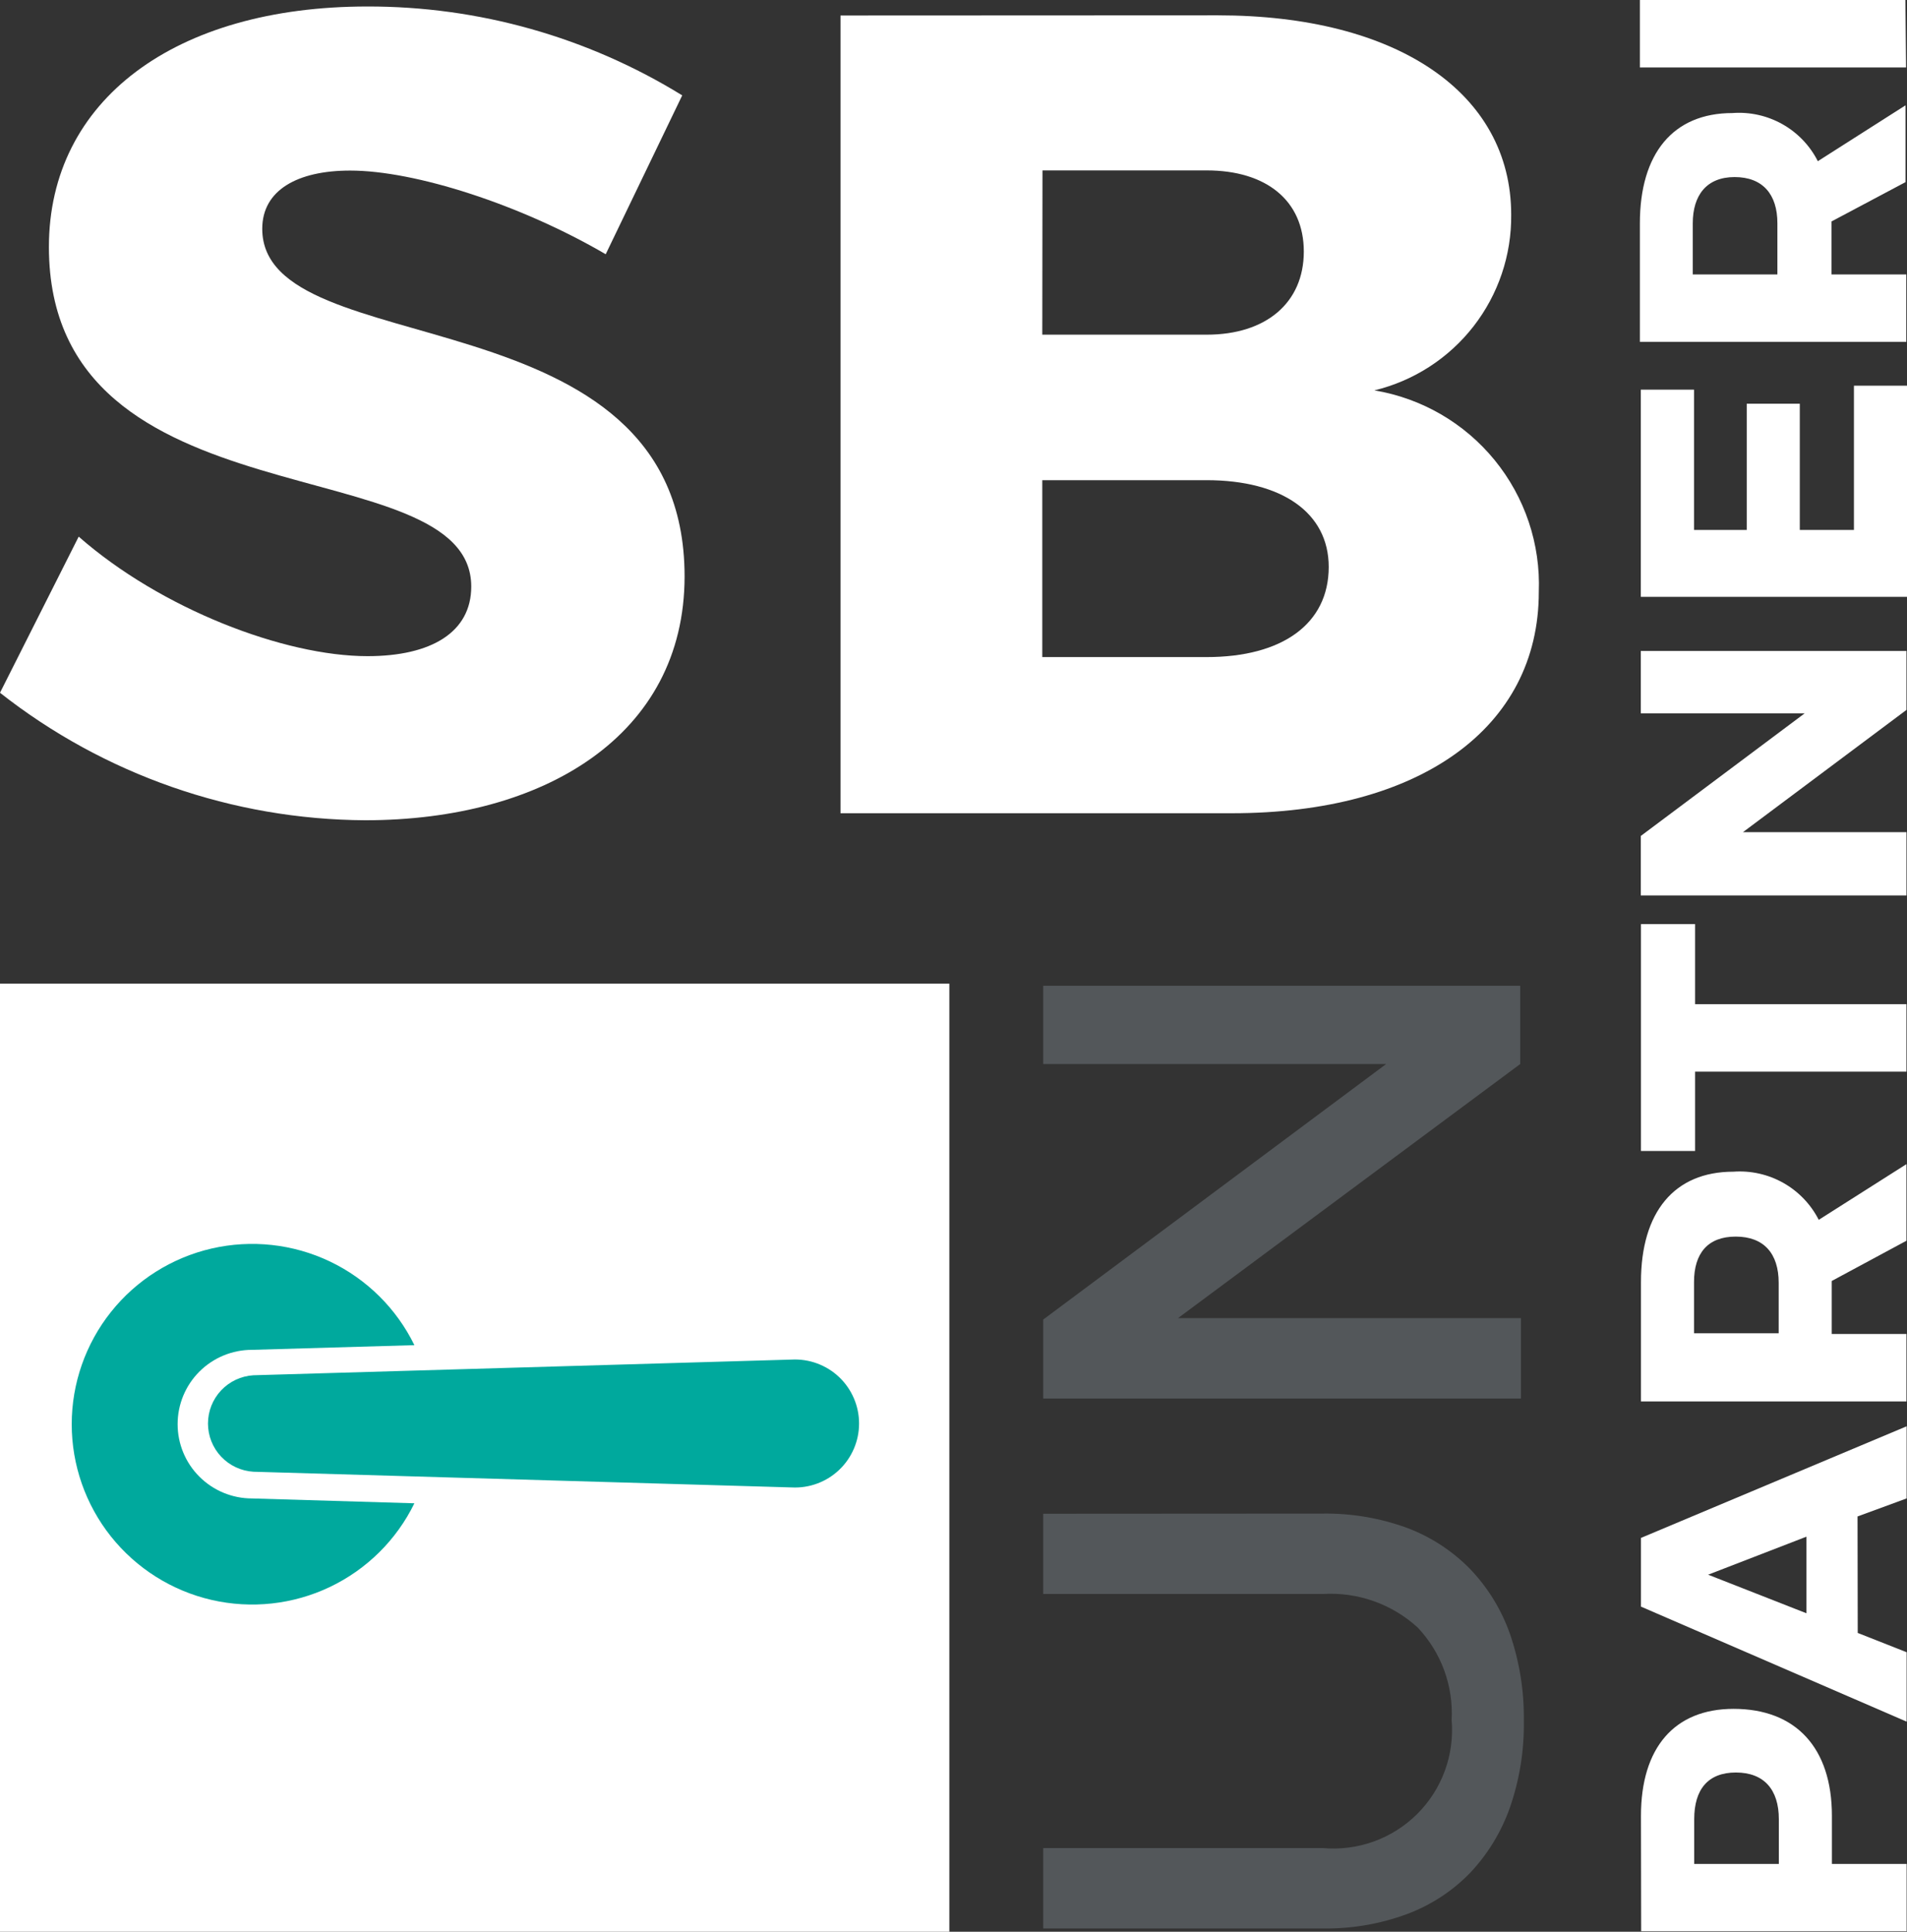 <svg width="79" height="80" viewBox="0 0 79 80" fill="none" xmlns="http://www.w3.org/2000/svg">
    <rect x="0" y="0" width="79" height="80" fill="#333333" stroke="none"/>
    <path d="M28.262 3.95L25.092 10.529C21.578 8.476 17.197 7.064 14.505 7.064C12.329 7.064 10.864 7.871 10.864 9.476C10.864 15.182 28.352 11.926 28.36 23.866C28.36 30.475 22.498 33.97 15.126 33.97C9.636 33.94 4.313 32.082 0 28.69L3.26 22.224C6.662 25.21 11.768 27.174 15.223 27.174C17.87 27.174 19.522 26.181 19.522 24.292C19.522 18.437 2.034 21.94 2.026 10.231C2.026 4.144 7.26 0.269 15.215 0.269C19.823 0.259 24.341 1.534 28.262 3.95Z" fill="white"/>
    <path d="M50.453 0.635C57.87 0.635 62.603 3.846 62.603 8.894C62.62 10.567 62.069 12.197 61.04 13.518C60.011 14.839 58.564 15.773 56.936 16.167C58.894 16.493 60.666 17.52 61.919 19.057C63.173 20.594 63.823 22.535 63.747 24.516C63.747 30.139 58.827 33.679 51.036 33.679H34.819V0.642L50.453 0.635ZM43.178 13.86H49.99C52.45 13.86 54.012 12.538 54.012 10.417C54.012 8.296 52.442 7.057 49.99 7.057H43.186L43.178 13.86ZM43.178 27.212H49.99C53.108 27.212 55.044 25.845 55.044 23.478C55.044 21.238 53.108 19.886 49.982 19.886H43.178V27.212Z" fill="white"/>
    <path d="M54.79 62.683C55.98 62.666 57.163 62.866 58.282 63.273C59.265 63.641 60.155 64.22 60.891 64.968C61.631 65.738 62.197 66.657 62.551 67.664C62.949 68.819 63.143 70.034 63.127 71.255C63.147 72.48 62.952 73.698 62.551 74.855C62.196 75.864 61.633 76.787 60.898 77.566C60.166 78.319 59.274 78.901 58.289 79.268C57.172 79.681 55.988 79.883 54.797 79.866H43.216V76.535H54.797C55.512 76.6 56.232 76.507 56.907 76.264C57.583 76.021 58.196 75.633 58.705 75.128C59.214 74.623 59.606 74.012 59.853 73.339C60.1 72.666 60.197 71.947 60.136 71.233C60.174 70.534 60.069 69.835 59.829 69.178C59.589 68.521 59.217 67.919 58.738 67.41C58.209 66.924 57.587 66.549 56.91 66.31C56.233 66.07 55.514 65.969 54.797 66.013H43.216V62.69L54.79 62.683Z" fill="#53575A"/>
    <path d="M62.977 44.066L48.801 54.588H63.007V57.918H43.216V54.648L57.422 44.066H43.216V40.825H62.977V44.066Z" fill="#53575A"/>
    <path d="M67.979 75.198C67.979 72.383 69.362 70.77 71.815 70.77C74.394 70.77 75.889 72.383 75.889 75.198V77.192H78.985V79.978H67.987L67.979 75.198ZM73.691 77.192V75.34C73.691 74.108 73.071 73.406 71.912 73.406C70.753 73.406 70.185 74.108 70.185 75.34V77.192H73.691Z" fill="white"/>
    <path d="M76.959 67.626L78.985 68.425V71.3L67.979 66.536V63.691L78.985 59.068V62.055L76.951 62.802L76.959 67.626ZM70.76 65.214L74.835 66.812V63.639L70.76 65.214Z" fill="white"/>
    <path d="M75.882 53.05V55.245H78.977V58.038H67.979V53.094C67.979 50.19 69.362 48.524 71.807 48.524C72.528 48.472 73.248 48.634 73.877 48.988C74.506 49.343 75.016 49.875 75.344 50.518L78.977 48.211V51.384L75.882 53.05ZM73.684 53.124C73.684 51.914 73.071 51.212 71.904 51.212C70.738 51.212 70.177 51.914 70.177 53.094V55.215H73.684V53.124Z" fill="white"/>
    <path d="M70.222 41.587H78.977V44.38H70.222V47.666H67.979V38.271H70.222V41.587Z" fill="white"/>
    <path d="M78.978 29.4L72.204 34.463H78.978V37.084H67.972V34.62L74.761 29.542H67.972V26.958H78.978V29.4Z" fill="white"/>
    <path d="M70.177 21.947H72.361V16.72H74.559V21.947H76.802V15.973H79V24.718H67.972V16.137H70.177V21.947Z" fill="white"/>
    <path d="M75.874 9.17V11.366H78.97V14.159H67.934V9.252C67.934 6.347 69.317 4.682 71.77 4.682C72.49 4.628 73.211 4.789 73.841 5.144C74.47 5.498 74.98 6.032 75.306 6.676L78.94 4.361V7.542L75.874 9.17ZM73.631 9.245C73.631 8.043 73.018 7.333 71.859 7.333C70.701 7.333 70.125 8.08 70.125 9.252V11.366H73.631V9.245Z" fill="white"/>
    <path d="M78.962 2.793H67.934V0H78.933L78.962 2.793Z" fill="white"/>
    <path d="M39.328 40.736H0V80H39.328V40.736Z" fill="white"/>
    <path d="M10.438 62.056C9.621 62.056 8.838 61.731 8.26 61.154C7.682 60.577 7.358 59.795 7.358 58.979C7.358 58.163 7.682 57.38 8.26 56.803C8.838 56.226 9.621 55.902 10.438 55.902L17.167 55.708C16.426 54.191 15.191 52.969 13.666 52.242C12.14 51.515 10.412 51.327 8.765 51.706C7.118 52.086 5.648 53.013 4.596 54.334C3.544 55.656 2.971 57.294 2.971 58.983C2.971 60.671 3.544 62.31 4.596 63.631C5.648 64.952 7.118 65.879 8.765 66.259C10.412 66.638 12.14 66.45 13.666 65.723C15.191 64.996 16.426 63.775 17.167 62.257L10.438 62.056Z" fill="#00A99D"/>
    <path d="M32.793 56.305C33.153 56.286 33.513 56.341 33.851 56.465C34.189 56.59 34.499 56.781 34.76 57.029C35.022 57.277 35.23 57.575 35.372 57.906C35.515 58.236 35.588 58.593 35.588 58.953C35.588 59.313 35.515 59.669 35.372 60C35.23 60.33 35.022 60.629 34.76 60.876C34.499 61.124 34.189 61.316 33.851 61.44C33.513 61.565 33.153 61.619 32.793 61.6L10.497 60.95C9.988 60.919 9.51 60.695 9.16 60.324C8.81 59.953 8.616 59.462 8.616 58.953C8.616 58.443 8.81 57.953 9.16 57.581C9.51 57.21 9.988 56.986 10.497 56.955L32.793 56.305Z" fill="#00A99D"/>
</svg>
